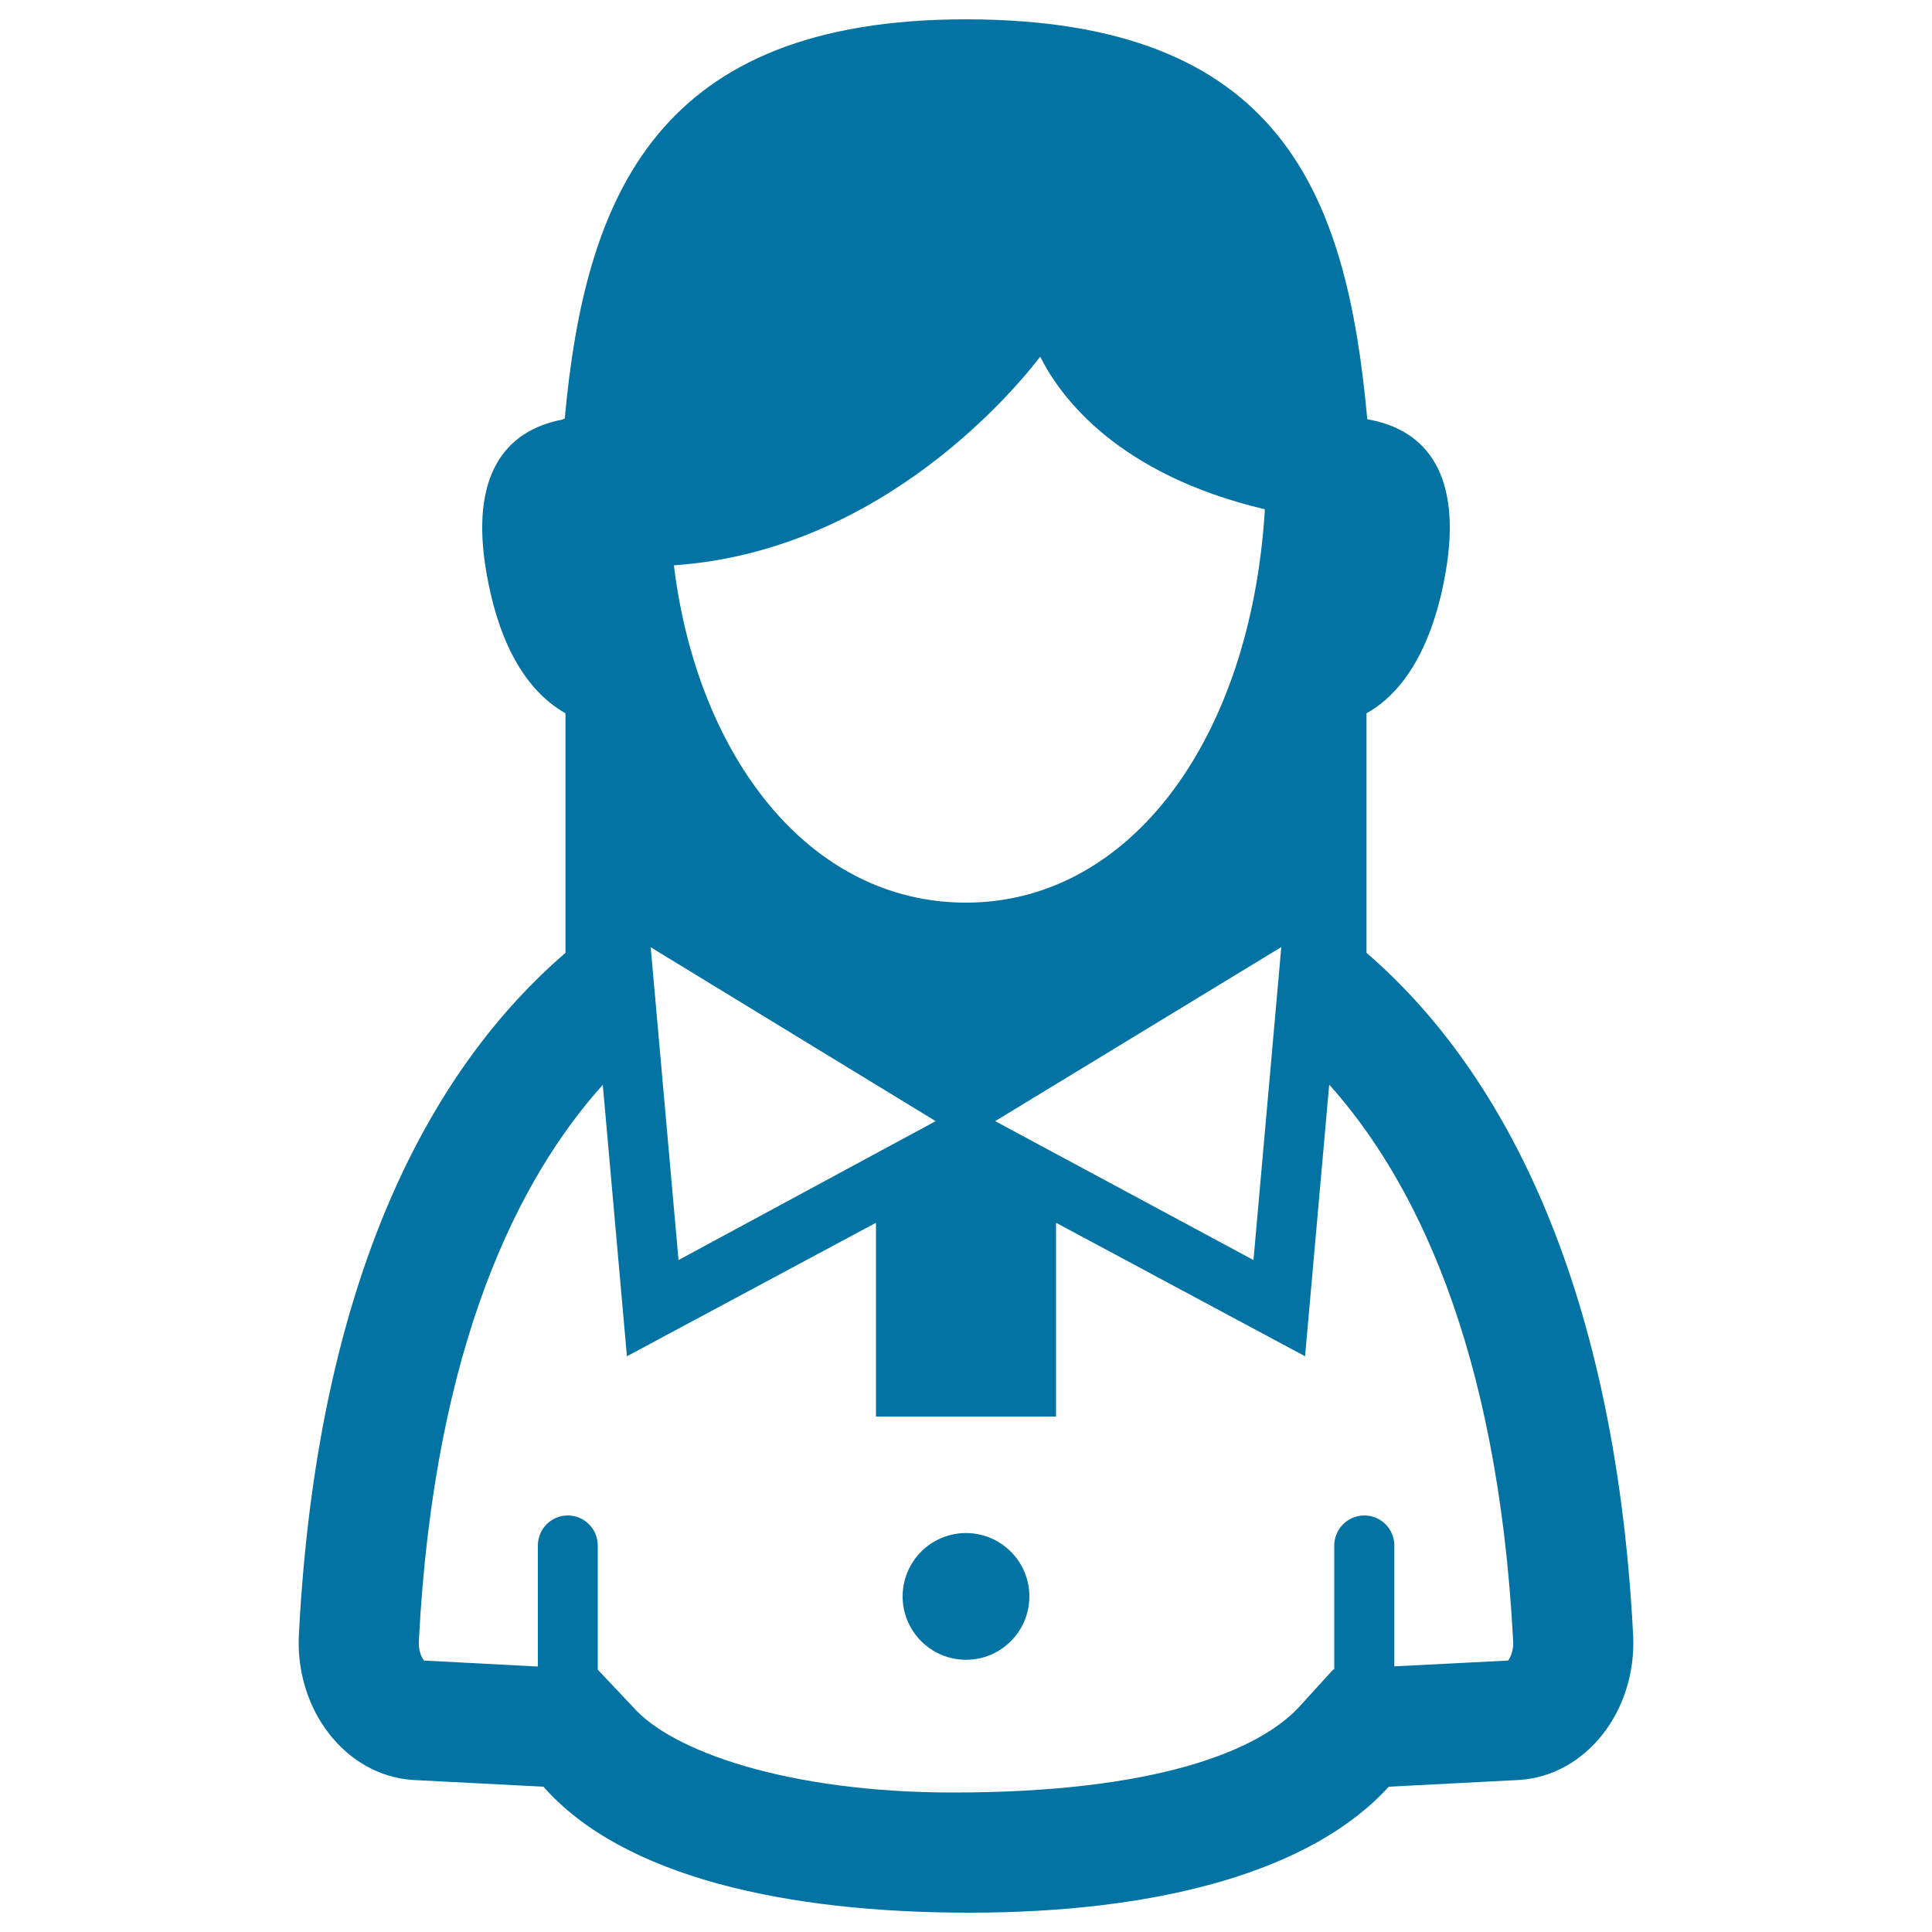 <svg xmlns="http://www.w3.org/2000/svg" viewBox="0 0 1000 1000" style="fill:#0273a2">
<title>Woman Casual Symbol svg icon</title>
<g><g><path d="M500,793.5c-18.1,0-32.8,14.7-32.8,32.8s14.7,32.8,32.8,32.8c18.1,0,32.8-14.7,32.8-32.8S518.1,793.5,500,793.5z"/><path d="M845.3,846.2c-9.7-187.4-70.9-295.2-138-353v-124c22.6-12.6,35.5-40.9,41-73.2c8.5-49.5-9.3-73.6-40.6-79C697.1,100.7,663.6,10.1,500,10c-159.6,0-197.1,90.7-207.7,206.8h-0.8v0.3c-30.8,5.7-48.2,29.8-39.8,78.9c5.4,31.7,17.6,59.9,41,73.2v124c-68.8,59.2-128.4,166.6-138,352.9c-2,39.2,24.4,72.9,58.9,75.2c1.3,0.1,67.7,3.5,67.7,3.5c41.3,46.9,126.3,65.2,220.2,65.2c99.7,0,178-21.9,217.3-65.2c0,0,66.4-3.4,67.6-3.5C821,919.1,847.3,885.4,845.3,846.2z M515.1,580.3l148.1-90.1l-14.4,162L515.1,580.3z M538.4,184.6c10.3,20.6,39.7,60.9,116.3,79c-7.2,119.3-70,203.6-154.7,203.6c-81.7,0-139.2-76.3-151.2-174.6C457.7,285.2,527.5,198.9,538.4,184.6z M484.3,580.3l-133.1,71.9l-14.4-161.9L484.3,580.3z M780.6,859.5c-9.4,0.5-44.7,2.3-58.9,3V800c0-8.6-6.9-15.6-15.5-15.6c-8.6,0-15.6,7-15.6,15.6v64.1l-0.5,0l-17.3,19c-21,23.1-74.5,44.7-179.5,44.7c-86.2,0-145.8-21.7-165.4-44l-18.5-19.6V800c0-8.6-6.9-15.6-15.5-15.6c-8.6,0-15.5,7-15.5,15.6v62.6c-13.5-0.7-49.9-2.6-58.9-3.1c-1.1-1.3-3-4.7-2.7-10.1c7.9-154.2,52.4-240.3,95.2-287.9L324.5,702l128.9-69.1v100.3h93.2V632.9L675.5,702L688,561.4c42.7,47.6,87.2,133.7,95.2,288C783.5,854.8,781.6,858.1,780.6,859.5z"/></g></g>
</svg>